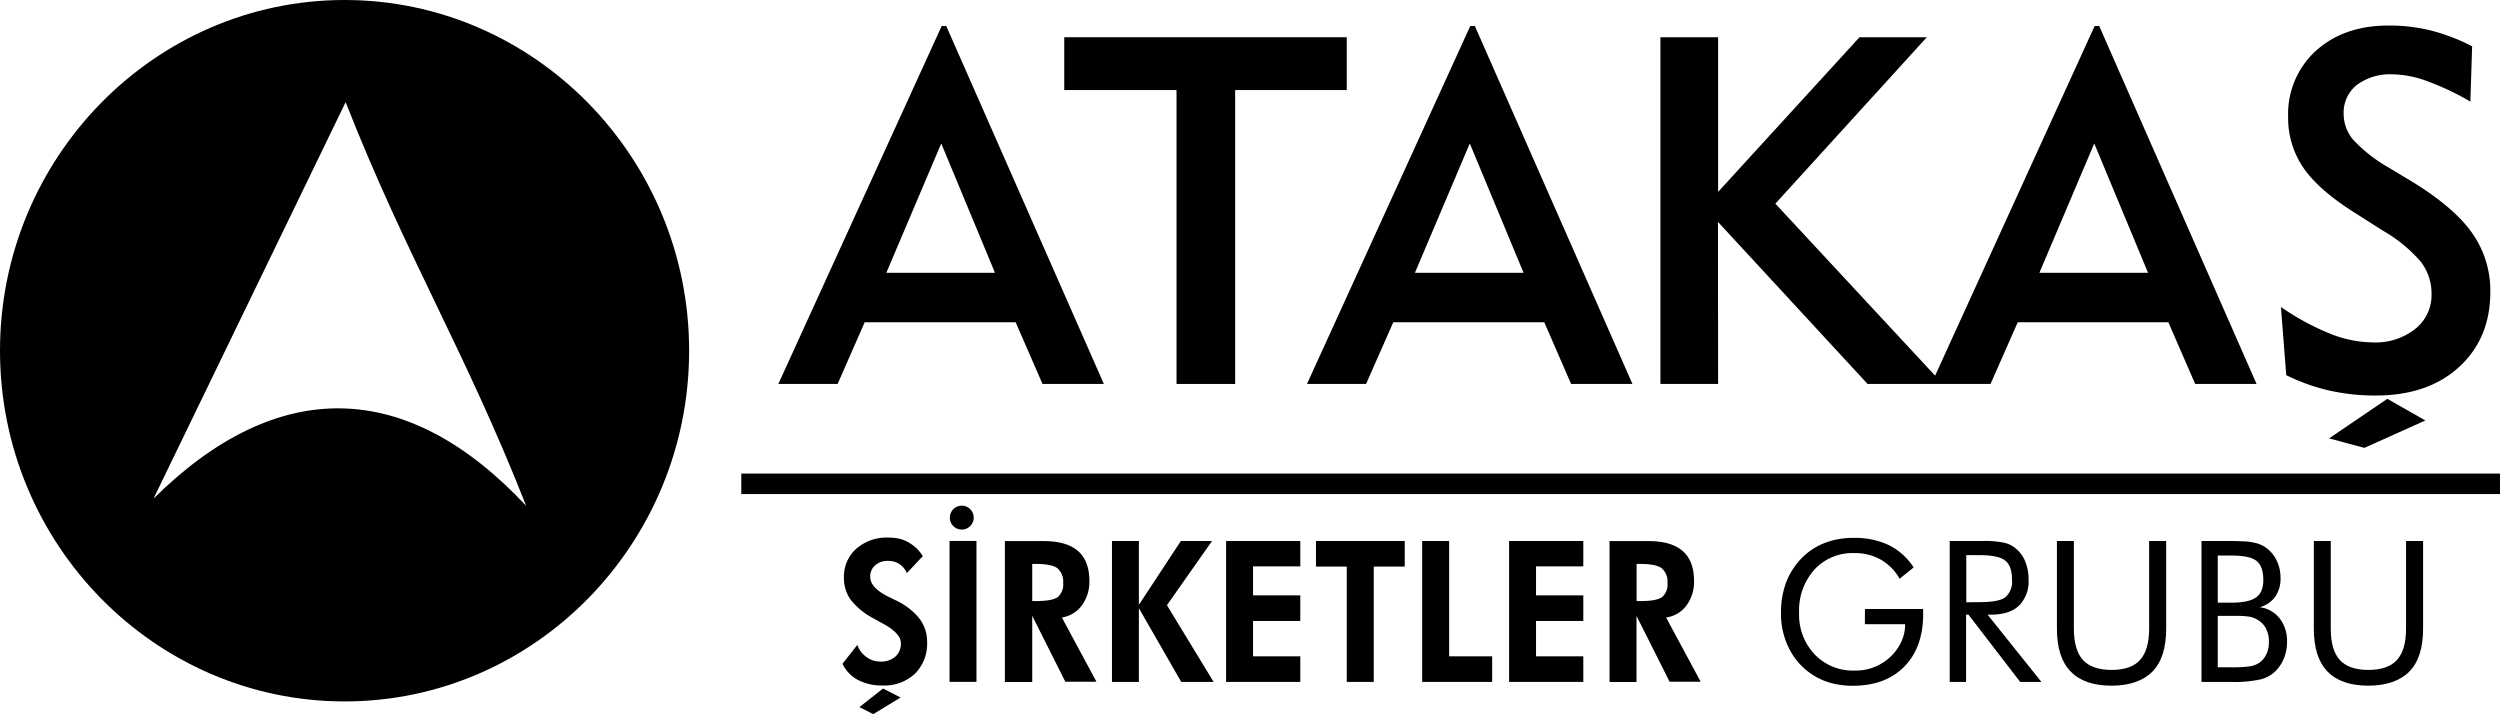 <svg xmlns="http://www.w3.org/2000/svg" viewBox="0 0 506.11 144.57"><path d="M-616.21,99.32c-38.43,0-69.76,31.88-69.76,71s31.33,71,69.76,71,69.75-31.88,69.75-71S-577.8,99.32-616.21,99.32Zm-38.71,101L-616,120c12.37,31.46,24.18,50.27,36.55,81.73C-603.6,175.9-629.81,175.41-654.92,200.29Z" transform="translate(685.97 -99.32)"/><path d="M-510.92,164.56h30.56l5.44,12.49h12.42l-31.91-72.47h-.92l-33.07,72.47h12Zm15.5-36.2,10.88,26.19h-22Z" transform="translate(685.97 -99.32)"/><path d="M-409.42,177.05l5.51-12.49h30.57l5.43,12.49h12.42l-31.91-72.47h-.92l-33.06,72.47Zm21-48.69,10.89,26.19h-22Z" transform="translate(685.97 -99.32)"/><polygon points="238.18 77.73 250.05 77.73 250.05 18.23 272.64 18.23 272.64 7.54 215.45 7.54 215.45 18.23 238.18 18.23 238.18 77.73"/><polygon points="478.66 90.67 490.99 85.12 483.3 80.74 471.5 88.75 478.66 90.67"/><path d="M-338.18,144.24l30.29,32.81H-283l5.51-12.49H-247l5.43,12.49h12.43L-261,104.58h-.92l-32.3,70.79-32.34-34.82,30.66-33.69h-13.63l-28.62,31.31V106.86h-11.68v70.19h11.68ZM-262,128.36l10.89,26.19h-22Z" transform="translate(685.97 -99.32)"/><path d="M-197,165.89a12.92,12.92,0,0,1-8.58,2.75,24,24,0,0,1-8.63-1.75,51.41,51.41,0,0,1-10-5.42l1.08,13.8a39.4,39.4,0,0,0,8.74,3.12,42.27,42.27,0,0,0,9.38,1q10.55,0,16.86-5.77t6.33-15.15a20.21,20.21,0,0,0-3.58-11.83c-2.37-3.44-6.38-6.91-12-10.39l-4.88-2.94a30.47,30.47,0,0,1-7.23-5.62,8.13,8.13,0,0,1-2-5.28,7.16,7.16,0,0,1,2.66-5.89,11.31,11.31,0,0,1,7.31-2.15,21.07,21.07,0,0,1,6.84,1.34,54.62,54.62,0,0,1,8.84,4.18l.36-11.19a38.71,38.71,0,0,0-8.38-3.21,34.58,34.58,0,0,0-8.55-1q-9.08,0-14.75,5.16A17.29,17.29,0,0,0-222.75,123a17.74,17.74,0,0,0,3.23,10.49q3.21,4.56,10.92,9.32l5,3.19a29.35,29.35,0,0,1,7.68,6.28,10.45,10.45,0,0,1,2.2,6.51A8.72,8.72,0,0,1-197,165.89Z" transform="translate(685.97 -99.32)"/><rect x="150.07" y="95.87" width="356.05" height="4.15"/><path d="M-228.52,222.25a5.65,5.65,0,0,0,3.16-2.13,6.44,6.44,0,0,0,1.07-3.78,8,8,0,0,0-.75-3.48,6.8,6.8,0,0,0-2.11-2.6,5.93,5.93,0,0,0-2.57-1.09,11.61,11.61,0,0,0-1.91-.26c-.77,0-1.67-.07-2.72-.07h-5.94v28.53h5.95a24.47,24.47,0,0,0,6-.51,6.6,6.6,0,0,0,3-1.64,8,8,0,0,0,1.76-2.68,8.77,8.77,0,0,0,.61-3.28,7.46,7.46,0,0,0-1.49-4.74A6,6,0,0,0-228.52,222.25ZM-237,211.78h2.64c2.57,0,4.31.36,5.22,1.1s1.36,2,1.36,3.85a5.52,5.52,0,0,1-.37,2.15,3.13,3.13,0,0,1-1.11,1.4c-1,.7-2.7,1.05-5.1,1.05H-237Zm9.84,19.94a4,4,0,0,1-1.37,1.73,4.63,4.63,0,0,1-1.88.75,25.67,25.67,0,0,1-4,.21H-237V224h3.63a17.06,17.06,0,0,1,2.81.17,4.6,4.6,0,0,1,1.55.59,4.37,4.37,0,0,1,1.78,1.81,5.8,5.8,0,0,1,.59,2.69A5.74,5.74,0,0,1-227.14,231.72Z" transform="translate(685.97 -99.32)"/><path d="M-198.88,226.59q0,4.32-1.85,6.35c-1.24,1.35-3.16,2-5.78,2s-4.55-.68-5.77-2-1.84-3.47-1.84-6.35V208.84h-3.43v17.75c0,3.88.92,6.76,2.76,8.67s4.61,2.87,8.28,2.87,6.48-1,8.32-2.88,2.76-4.79,2.76-8.66V208.84h-3.45Z" transform="translate(685.97 -99.32)"/><path d="M-283,223.76c2.54,0,4.46-.6,5.75-1.82a6.94,6.94,0,0,0,1.95-5.32,9.45,9.45,0,0,0-.71-3.72,6.5,6.5,0,0,0-2-2.64,5.41,5.41,0,0,0-2.36-1.09,18.55,18.55,0,0,0-4.19-.33h-6.7v28.53h3.31V223.76h.49L-277,237.37h4.3l-10.89-13.61Zm-4.91-2.51V211.7h2.59q3.9,0,5.29,1.1c.92.74,1.38,2,1.38,3.86a4.2,4.2,0,0,1-1.34,3.56c-.89.69-2.66,1-5.33,1Z" transform="translate(685.97 -99.32)"/><polygon points="173.98 143.15 176.79 144.57 182.31 141.21 178.77 139.38 173.98 143.15"/><path d="M-250.89,226.59c0,2.88-.63,5-1.85,6.35s-3.16,2-5.77,2-4.55-.68-5.77-2-1.85-3.47-1.85-6.35V208.84h-3.43v17.75c0,3.88.92,6.76,2.77,8.67s4.6,2.87,8.28,2.87,6.47-1,8.31-2.88,2.76-4.79,2.76-8.66V208.84h-3.45Z" transform="translate(685.97 -99.32)"/><polygon points="305.51 138.05 320.53 138.05 320.53 132.87 310.96 132.87 310.96 125.71 320.53 125.71 320.53 120.53 310.96 120.53 310.96 114.66 320.53 114.66 320.53 109.52 305.51 109.52 305.51 138.05"/><polygon points="266.41 114.7 272.64 114.7 272.64 138.05 278.11 138.05 278.11 114.7 284.38 114.7 284.38 109.52 266.41 109.52 266.41 114.7"/><polygon points="293.37 109.52 287.91 109.52 287.91 138.05 302.08 138.05 302.08 132.87 293.37 132.87 293.37 109.52"/><path d="M-308.44,225.68h8.15a8.4,8.4,0,0,1-.88,3.79,9.88,9.88,0,0,1-2.3,3,10.15,10.15,0,0,1-7.13,2.6,10.65,10.65,0,0,1-8-3.27,11.62,11.62,0,0,1-3.15-8.39,12.39,12.39,0,0,1,3.1-8.78,10.47,10.47,0,0,1,8.07-3.34,10.59,10.59,0,0,1,5.34,1.31,10.29,10.29,0,0,1,3.84,3.88l2.84-2.29a12.8,12.8,0,0,0-5-4.5,16,16,0,0,0-7.14-1.48,16,16,0,0,0-5.65.95,13.06,13.06,0,0,0-4.48,2.76,14.47,14.47,0,0,0-3.46,5.07,17.29,17.29,0,0,0-1.13,6.42,15.49,15.49,0,0,0,1.93,7.74,13.42,13.42,0,0,0,5.4,5.32,12.84,12.84,0,0,0,3.36,1.26,17.12,17.12,0,0,0,3.84.42q6.62,0,10.44-3.89t3.81-10.65v-1h-11.78Z" transform="translate(685.97 -99.32)"/><path d="M-504.66,220.84l-1.2-.59c-2.62-1.25-3.94-2.63-3.94-4.13a3,3,0,0,1,1-2.36,3.76,3.76,0,0,1,2.62-.89,4.08,4.08,0,0,1,2.28.63,4.22,4.22,0,0,1,1.52,1.84l3.23-3.44a8,8,0,0,0-3-2.83,6.75,6.75,0,0,0-1.84-.71,10.81,10.81,0,0,0-2.15-.21,9.3,9.3,0,0,0-6.49,2.27,7.48,7.48,0,0,0-2.49,5.8,7.55,7.55,0,0,0,1.31,4.44,14,14,0,0,0,4.61,3.81l1.89,1.05q3.72,2,3.72,4a3.5,3.5,0,0,1-1.12,2.73,4.35,4.35,0,0,1-3,1,4.79,4.79,0,0,1-2.85-.91,5.17,5.17,0,0,1-1.85-2.47l-3,3.83a7.12,7.12,0,0,0,3.11,3.26,10.29,10.29,0,0,0,5,1.13,9,9,0,0,0,6.58-2.41,8.54,8.54,0,0,0,2.44-6.38,7.74,7.74,0,0,0-1.57-4.77A13.26,13.26,0,0,0-504.66,220.84Z" transform="translate(685.97 -99.32)"/><path d="M-344.59,221.94a8,8,0,0,0,1.57-5c0-2.71-.76-4.73-2.31-6.08s-3.86-2-7-2h-7.8v28.53h5.46V224l6.7,13.33h6.29l-7-13A6.15,6.15,0,0,0-344.59,221.94Zm-9.25-.94h-.81v-7.51h.81c2.09,0,3.52.29,4.29.88a3.57,3.57,0,0,1,1.15,3,3.34,3.34,0,0,1-1.07,2.81C-350.18,220.72-351.64,221-353.84,221Z" transform="translate(685.97 -99.32)"/><path d="M-488.84,204.11a2.43,2.43,0,0,0-2.42-2.42,2.42,2.42,0,0,0-2.42,2.42,2.42,2.42,0,0,0,2.42,2.42A2.43,2.43,0,0,0-488.84,204.11Z" transform="translate(685.97 -99.32)"/><polygon points="248.22 138.05 263.24 138.05 263.24 132.87 253.67 132.87 253.67 125.71 263.24 125.71 263.24 120.53 253.67 120.53 253.67 114.66 263.24 114.66 263.24 109.52 248.22 109.52 248.22 138.05"/><rect x="192.23" y="109.51" width="5.45" height="28.53"/><polygon points="245.37 109.52 239.06 109.52 230.56 122.44 230.56 109.52 225.11 109.52 225.11 138.05 230.56 138.05 230.56 123.12 239.13 138.05 245.69 138.05 236.24 122.52 245.37 109.52"/><path d="M-467,221.94a8.09,8.09,0,0,0,1.57-5c0-2.71-.77-4.73-2.31-6.08s-3.87-2-7-2h-7.8v28.53H-477V224l6.7,13.33H-464l-7-13A6.17,6.17,0,0,0-467,221.94Zm-9.25-.94H-477v-7.51h.82c2.08,0,3.52.29,4.29.88a3.6,3.6,0,0,1,1.15,3,3.34,3.34,0,0,1-1.07,2.81C-472.56,220.72-474,221-476.21,221Z" transform="translate(685.97 -99.32)"/></svg>